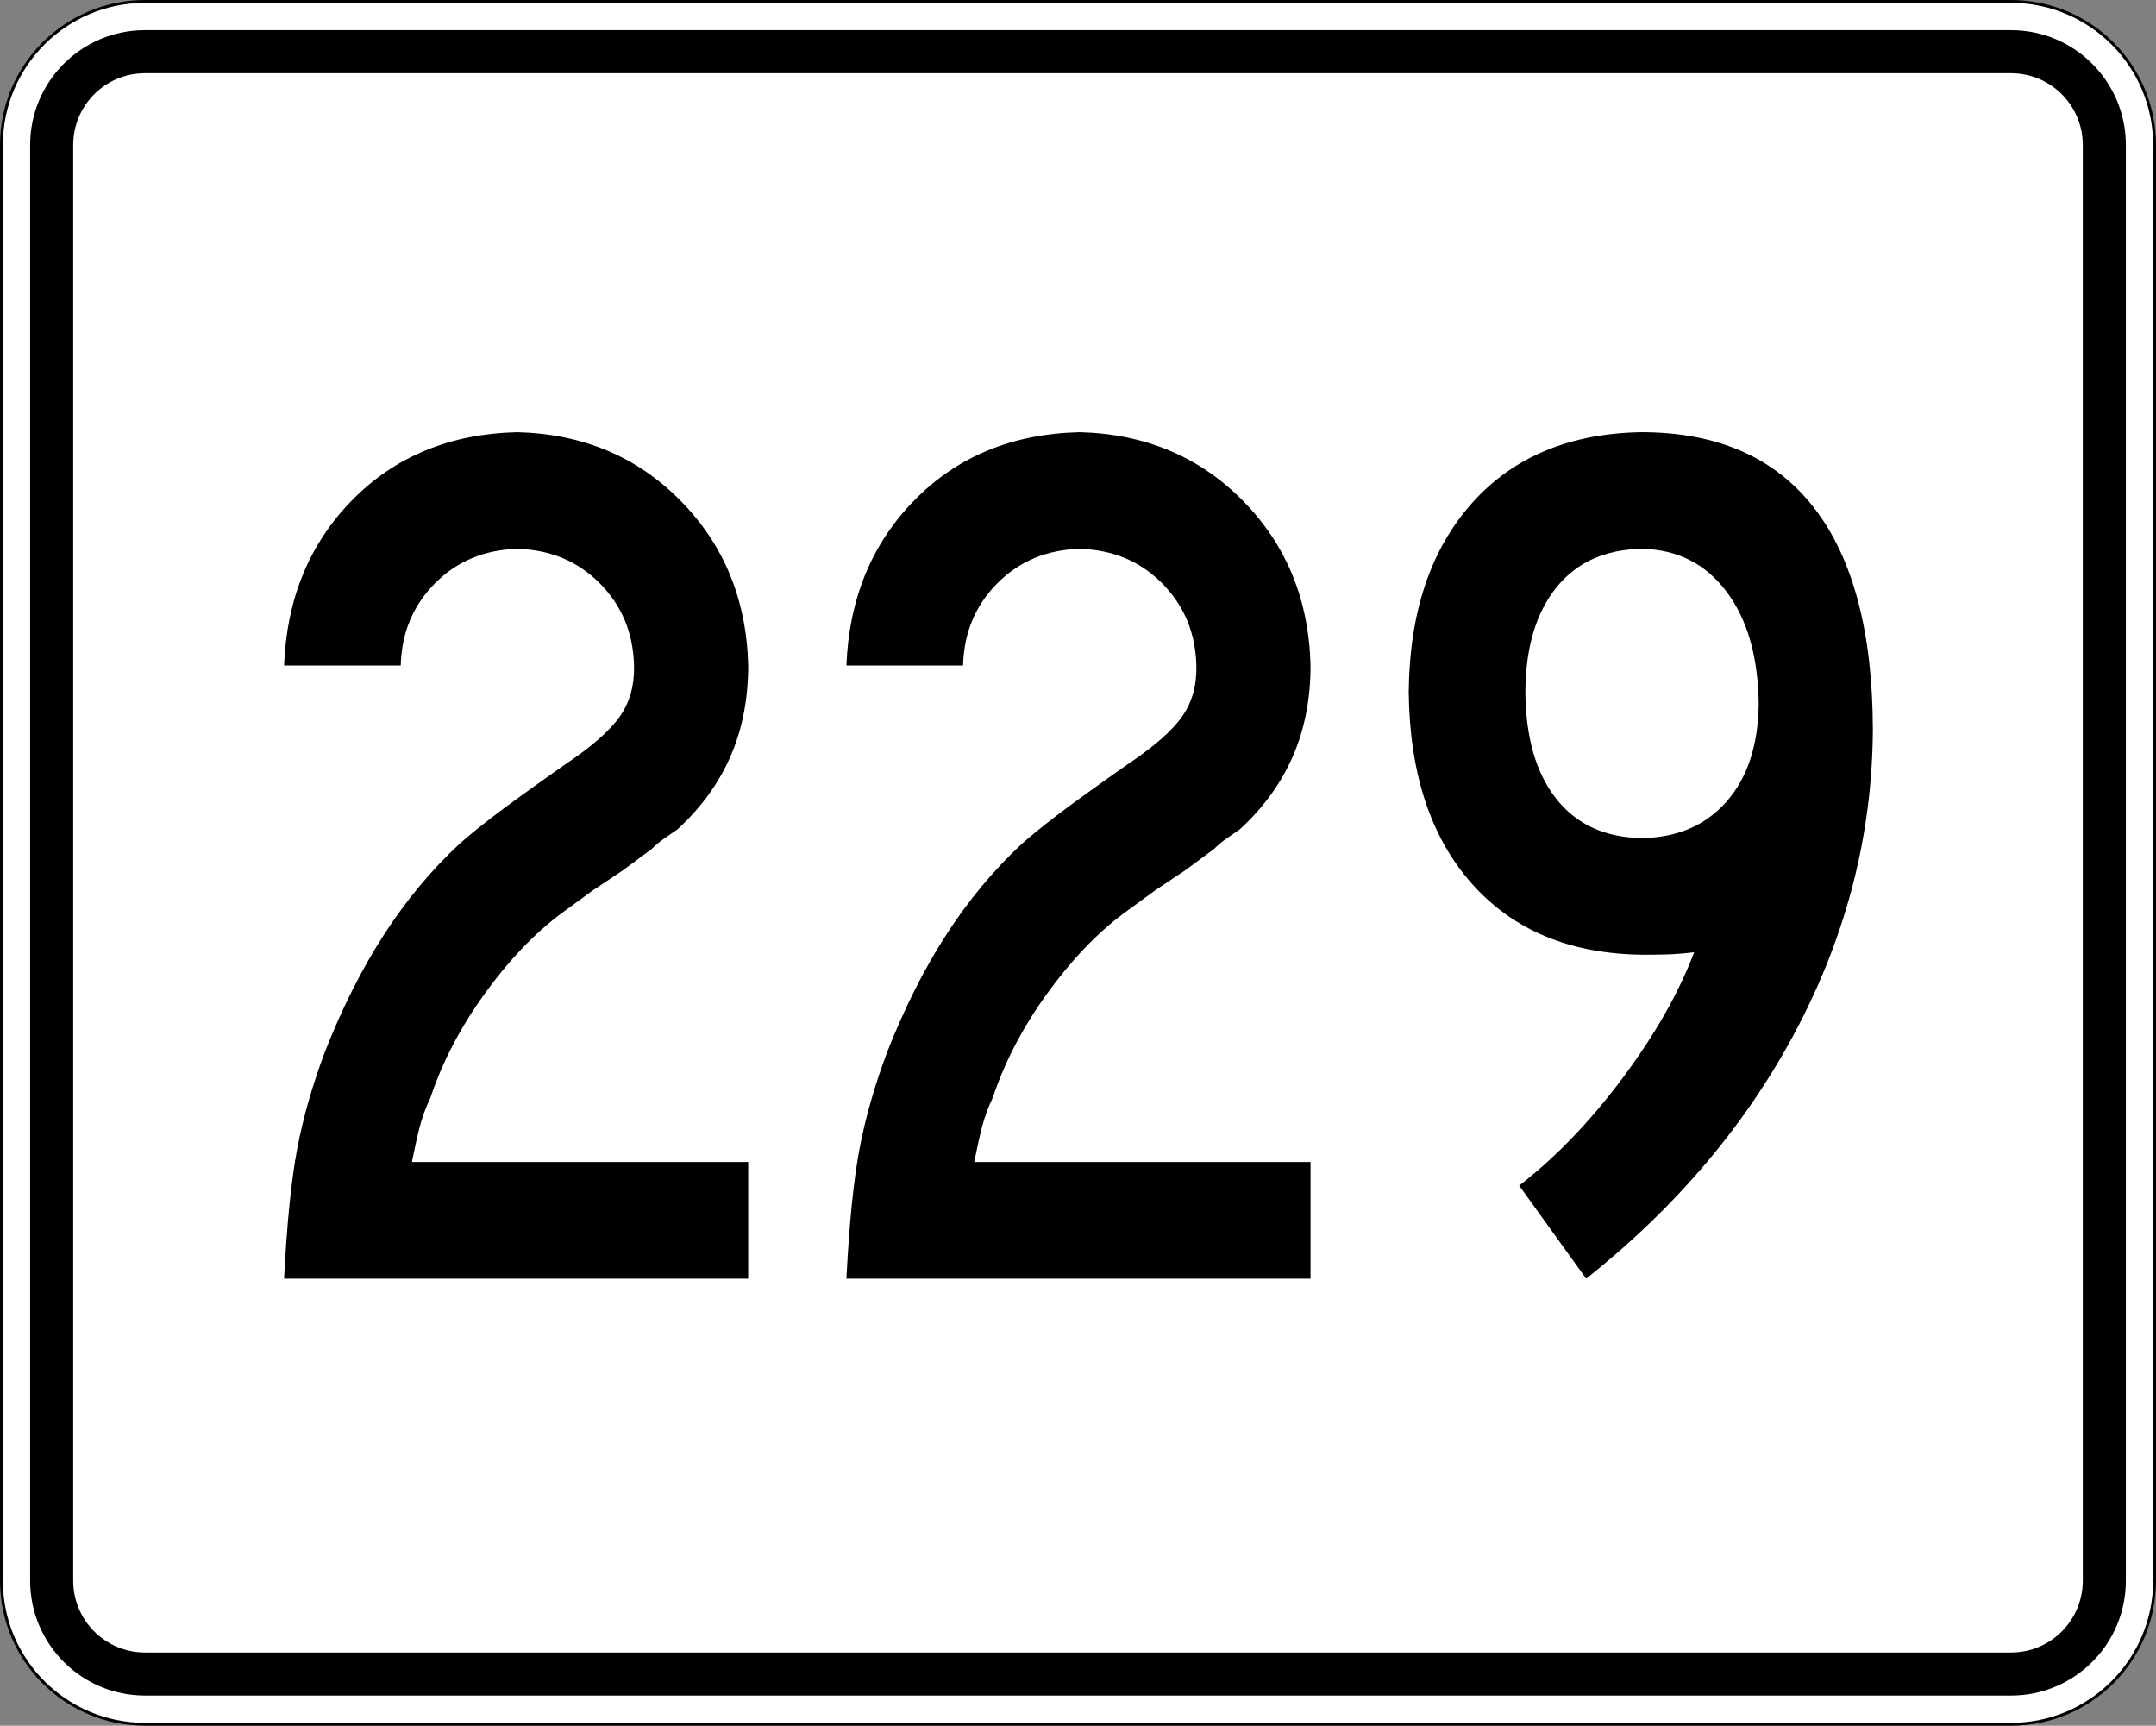 <?xml version="1.0" encoding="UTF-8" standalone="no"?>
<!-- Generator: Adobe Illustrator 12.0.0, SVG Export Plug-In . SVG Version: 6.00 Build 51448)  -->

<svg
   xmlns:dc="http://purl.org/dc/elements/1.1/"
   xmlns:cc="http://creativecommons.org/ns#"
   xmlns:rdf="http://www.w3.org/1999/02/22-rdf-syntax-ns#"
   xmlns:svg="http://www.w3.org/2000/svg"
   xmlns="http://www.w3.org/2000/svg"
   xmlns:sodipodi="http://sodipodi.sourceforge.net/DTD/sodipodi-0.dtd"
   xmlns:inkscape="http://www.inkscape.org/namespaces/inkscape"
   version="1.1"
   id="Layer_1"
   width="751"
   height="601"
   viewBox="0 0 751 601"
   overflow="visible"
   enable-background="new 0 0 751 601"
   xml:space="preserve"
   sodipodi:version="0.32"
   inkscape:version="0.48.2 r9819"
   sodipodi:docname="MA_Route_3-digit_template.svg"
   inkscape:output_extension="org.inkscape.output.svg.inkscape"><rect x="0" y="0" width="751" height="601" fill="#808080" stroke="none"/><defs
   id="defs44" /><sodipodi:namedview
   inkscape:window-height="1000"
   inkscape:window-width="1680"
   inkscape:pageshadow="2"
   inkscape:pageopacity="0.0"
   guidetolerance="10.0"
   gridtolerance="10.0"
   objecttolerance="10.0"
   borderopacity="1.0"
   bordercolor="#666666"
   pagecolor="#ffffff"
   id="base"
   inkscape:zoom="0.62728785"
   inkscape:cx="375.5"
   inkscape:cy="300.5"
   inkscape:window-x="-8"
   inkscape:window-y="-8"
   inkscape:current-layer="Layer_1"
   showgrid="false"
   inkscape:window-maximized="0" />
<g
   id="g3">
	<g
   id="g5">
		<g
   id="g7">
			<path
   fill="#FFFFFF"
   d="M0.5,50.5c0-27.614,22.385-50,50-50h650c27.614,0,50,22.386,50,50v500     c0,27.615-22.386,50-50,50h-650c-27.615,0-50-22.385-50-50V50.5L0.5,50.5z"
   id="path9" />
			<path
   fill="#FFFFFF"
   d="M375.5,300.5"
   id="path11" />
		</g>
		<g
   id="g13">
			<path
   fill="none"
   stroke="#000000"
   stroke-linecap="round"
   stroke-linejoin="round"
   stroke-miterlimit="3.864"
   d="M0.5,50.5     c0-27.614,22.385-50,50-50h650c27.614,0,50,22.386,50,50v500c0,27.615-22.386,50-50,50h-650     c-27.615,0-50-22.385-50-50V50.5L0.5,50.5z"
   id="path15" />
			<path
   fill="none"
   stroke="#000000"
   stroke-linecap="round"
   stroke-linejoin="round"
   stroke-miterlimit="3.864"
   d="     M375.5,300.5"
   id="path17" />
		</g>
	</g>
	<g
   id="g19">
		<g
   id="g21">
			<path
   d="M10.5,50.5c0-22.091,17.908-40,40-40h650c22.092,0,40,17.909,40,40v500     c0,22.092-17.908,40-40,40h-650c-22.092,0-40-17.908-40-40V50.5L10.5,50.5z"
   id="path23" />
			<path
   d="M375.5,300.5"
   id="path25" />
		</g>
	</g>
	<g
   id="g27">
		<g
   id="g29">
			<path
   fill="#FFFFFF"
   d="M25.5,50.5c0-13.807,11.192-25,25-25h650c13.807,0,25,11.193,25,25v500     c0,13.808-11.193,25-25,25h-650c-13.808,0-25-11.192-25-25V50.5L25.5,50.5z"
   id="path31" />
			<path
   fill="#FFFFFF"
   d="M375.5,300.5"
   id="path33" />
		</g>
	</g>
</g>

<g
   style="font-size:432.277px;font-style:normal;font-weight:normal;writing-mode:lr-tb;fill:#000000;fill-opacity:1;stroke:none;font-family:Bitstream Vera Sans"
   id="text2198"><path
     d="m 260.621,445.316 0,-40.633 -117.145,0 c 1,-5.016 1.918,-9.141 2.756,-12.374 0.837,-3.233 2.08,-6.601 3.728,-10.104 4.161,-12.419 10.428,-24.432 18.804,-36.041 8.375,-11.608 17.237,-20.92 26.585,-27.936 l 11.239,-8.213 10.374,-6.916 9.942,-7.349 c 1.513,-1.477 3.026,-2.738 4.539,-3.782 1.513,-1.044 3.026,-2.089 4.539,-3.134 8.213,-7.538 14.373,-16.021 18.48,-25.45 4.106,-9.429 6.16,-19.965 6.16,-31.61 -0.568,-22.865 -8.402,-41.975 -23.505,-57.33 -15.103,-15.354 -34.068,-23.333 -56.898,-23.937 -23.379,0.55 -42.543,8.421 -57.492,23.613 -14.949,15.193 -22.874,34.411 -23.775,57.654 l 40.633,0 c 0.288,-11.338 4.251,-20.866 11.887,-28.584 7.637,-7.718 17.219,-11.734 28.746,-12.05 11.527,0.315 21.109,4.332 28.746,12.05 7.637,7.718 11.599,17.246 11.887,28.584 0.18,6.872 -1.477,12.797 -4.971,17.777 -3.494,4.98 -9.906,10.582 -19.236,16.805 -11.311,7.961 -19.488,13.869 -24.531,17.723 -5.043,3.855 -9.114,7.169 -12.212,9.942 -9.699,9.033 -18.399,19.497 -26.098,31.394 -7.7,11.897 -14.562,25.495 -20.587,40.796 -4.431,11.779 -7.673,23.127 -9.726,34.041 -2.053,10.915 -3.566,25.936 -4.539,45.064 z"
     style="font-variant:normal;font-stretch:normal;text-align:center;text-anchor:middle;fill:#000000;font-family:Roadgeek 2005 Series C;-inkscape-font-specification:Roadgeek 2005 Series C"
     id="path3422" /><path
     d="m 456.496,445.316 0,-40.633 -117.145,0 c 1,-5.016 1.918,-9.141 2.756,-12.374 0.837,-3.233 2.08,-6.601 3.728,-10.104 4.161,-12.419 10.428,-24.432 18.804,-36.041 8.375,-11.608 17.237,-20.92 26.585,-27.936 l 11.239,-8.213 10.374,-6.916 9.942,-7.349 c 1.513,-1.477 3.026,-2.738 4.539,-3.782 1.513,-1.044 3.026,-2.089 4.539,-3.134 8.213,-7.538 14.373,-16.021 18.48,-25.45 4.106,-9.429 6.16,-19.965 6.16,-31.61 -0.568,-22.865 -8.402,-41.975 -23.505,-57.33 -15.103,-15.354 -34.068,-23.333 -56.898,-23.937 -23.379,0.55 -42.543,8.421 -57.492,23.613 -14.949,15.193 -22.874,34.411 -23.775,57.654 l 40.633,0 c 0.288,-11.338 4.251,-20.866 11.887,-28.584 7.637,-7.718 17.219,-11.734 28.746,-12.05 11.527,0.315 21.109,4.332 28.746,12.05 7.637,7.718 11.599,17.246 11.887,28.584 0.18,6.872 -1.477,12.797 -4.971,17.777 -3.494,4.98 -9.906,10.582 -19.236,16.805 -11.311,7.961 -19.488,13.869 -24.531,17.723 -5.043,3.855 -9.114,7.169 -12.212,9.942 -9.699,9.033 -18.399,19.497 -26.098,31.394 -7.7,11.897 -14.562,25.495 -20.587,40.796 -4.431,11.779 -7.673,23.127 -9.726,34.041 -2.053,10.915 -3.566,25.936 -4.539,45.064 z"
     style="font-variant:normal;font-stretch:normal;text-align:center;text-anchor:middle;fill:#000000;font-family:Roadgeek 2005 Series C;-inkscape-font-specification:Roadgeek 2005 Series C"
     id="path3424" /><path
     d="m 652.371,254.252 c -0.054,-34.014 -6.862,-59.788 -20.425,-77.322 -13.563,-17.534 -33.555,-26.341 -59.978,-26.423 -25.135,0.361 -44.893,8.61 -59.275,24.748 -14.382,16.138 -21.713,38.004 -21.992,65.597 0.279,28.404 7.61,50.702 21.992,66.894 14.382,16.192 34.14,24.441 59.275,24.748 2.972,0.018 5.89,-0.018 8.753,-0.108 2.864,-0.09 5.998,-0.342 9.402,-0.756 -5.349,14.139 -13.671,28.764 -24.964,43.876 -11.293,15.112 -23.289,27.575 -35.987,37.391 l 23.343,32.42 c 31.772,-25.252 56.303,-54.394 73.594,-87.427 17.291,-33.033 26.044,-67.578 26.26,-103.637 z m -39.769,-9.078 c -0.18,14.427 -3.927,25.774 -11.239,34.041 -7.313,8.267 -17.111,12.482 -29.394,12.644 -12.851,-0.153 -22.811,-4.71 -29.881,-13.671 -7.069,-8.96 -10.654,-21.406 -10.753,-37.337 0.099,-15.309 3.683,-27.377 10.753,-36.203 7.069,-8.825 17.03,-13.328 29.881,-13.508 12.284,0.225 22.082,5.178 29.394,14.859 7.312,9.681 11.059,22.739 11.239,39.175 z"
     style="font-variant:normal;font-stretch:normal;text-align:center;text-anchor:middle;fill:#000000;font-family:Roadgeek 2005 Series C;-inkscape-font-specification:Roadgeek 2005 Series C"
     id="path3426" /></g>
</svg>